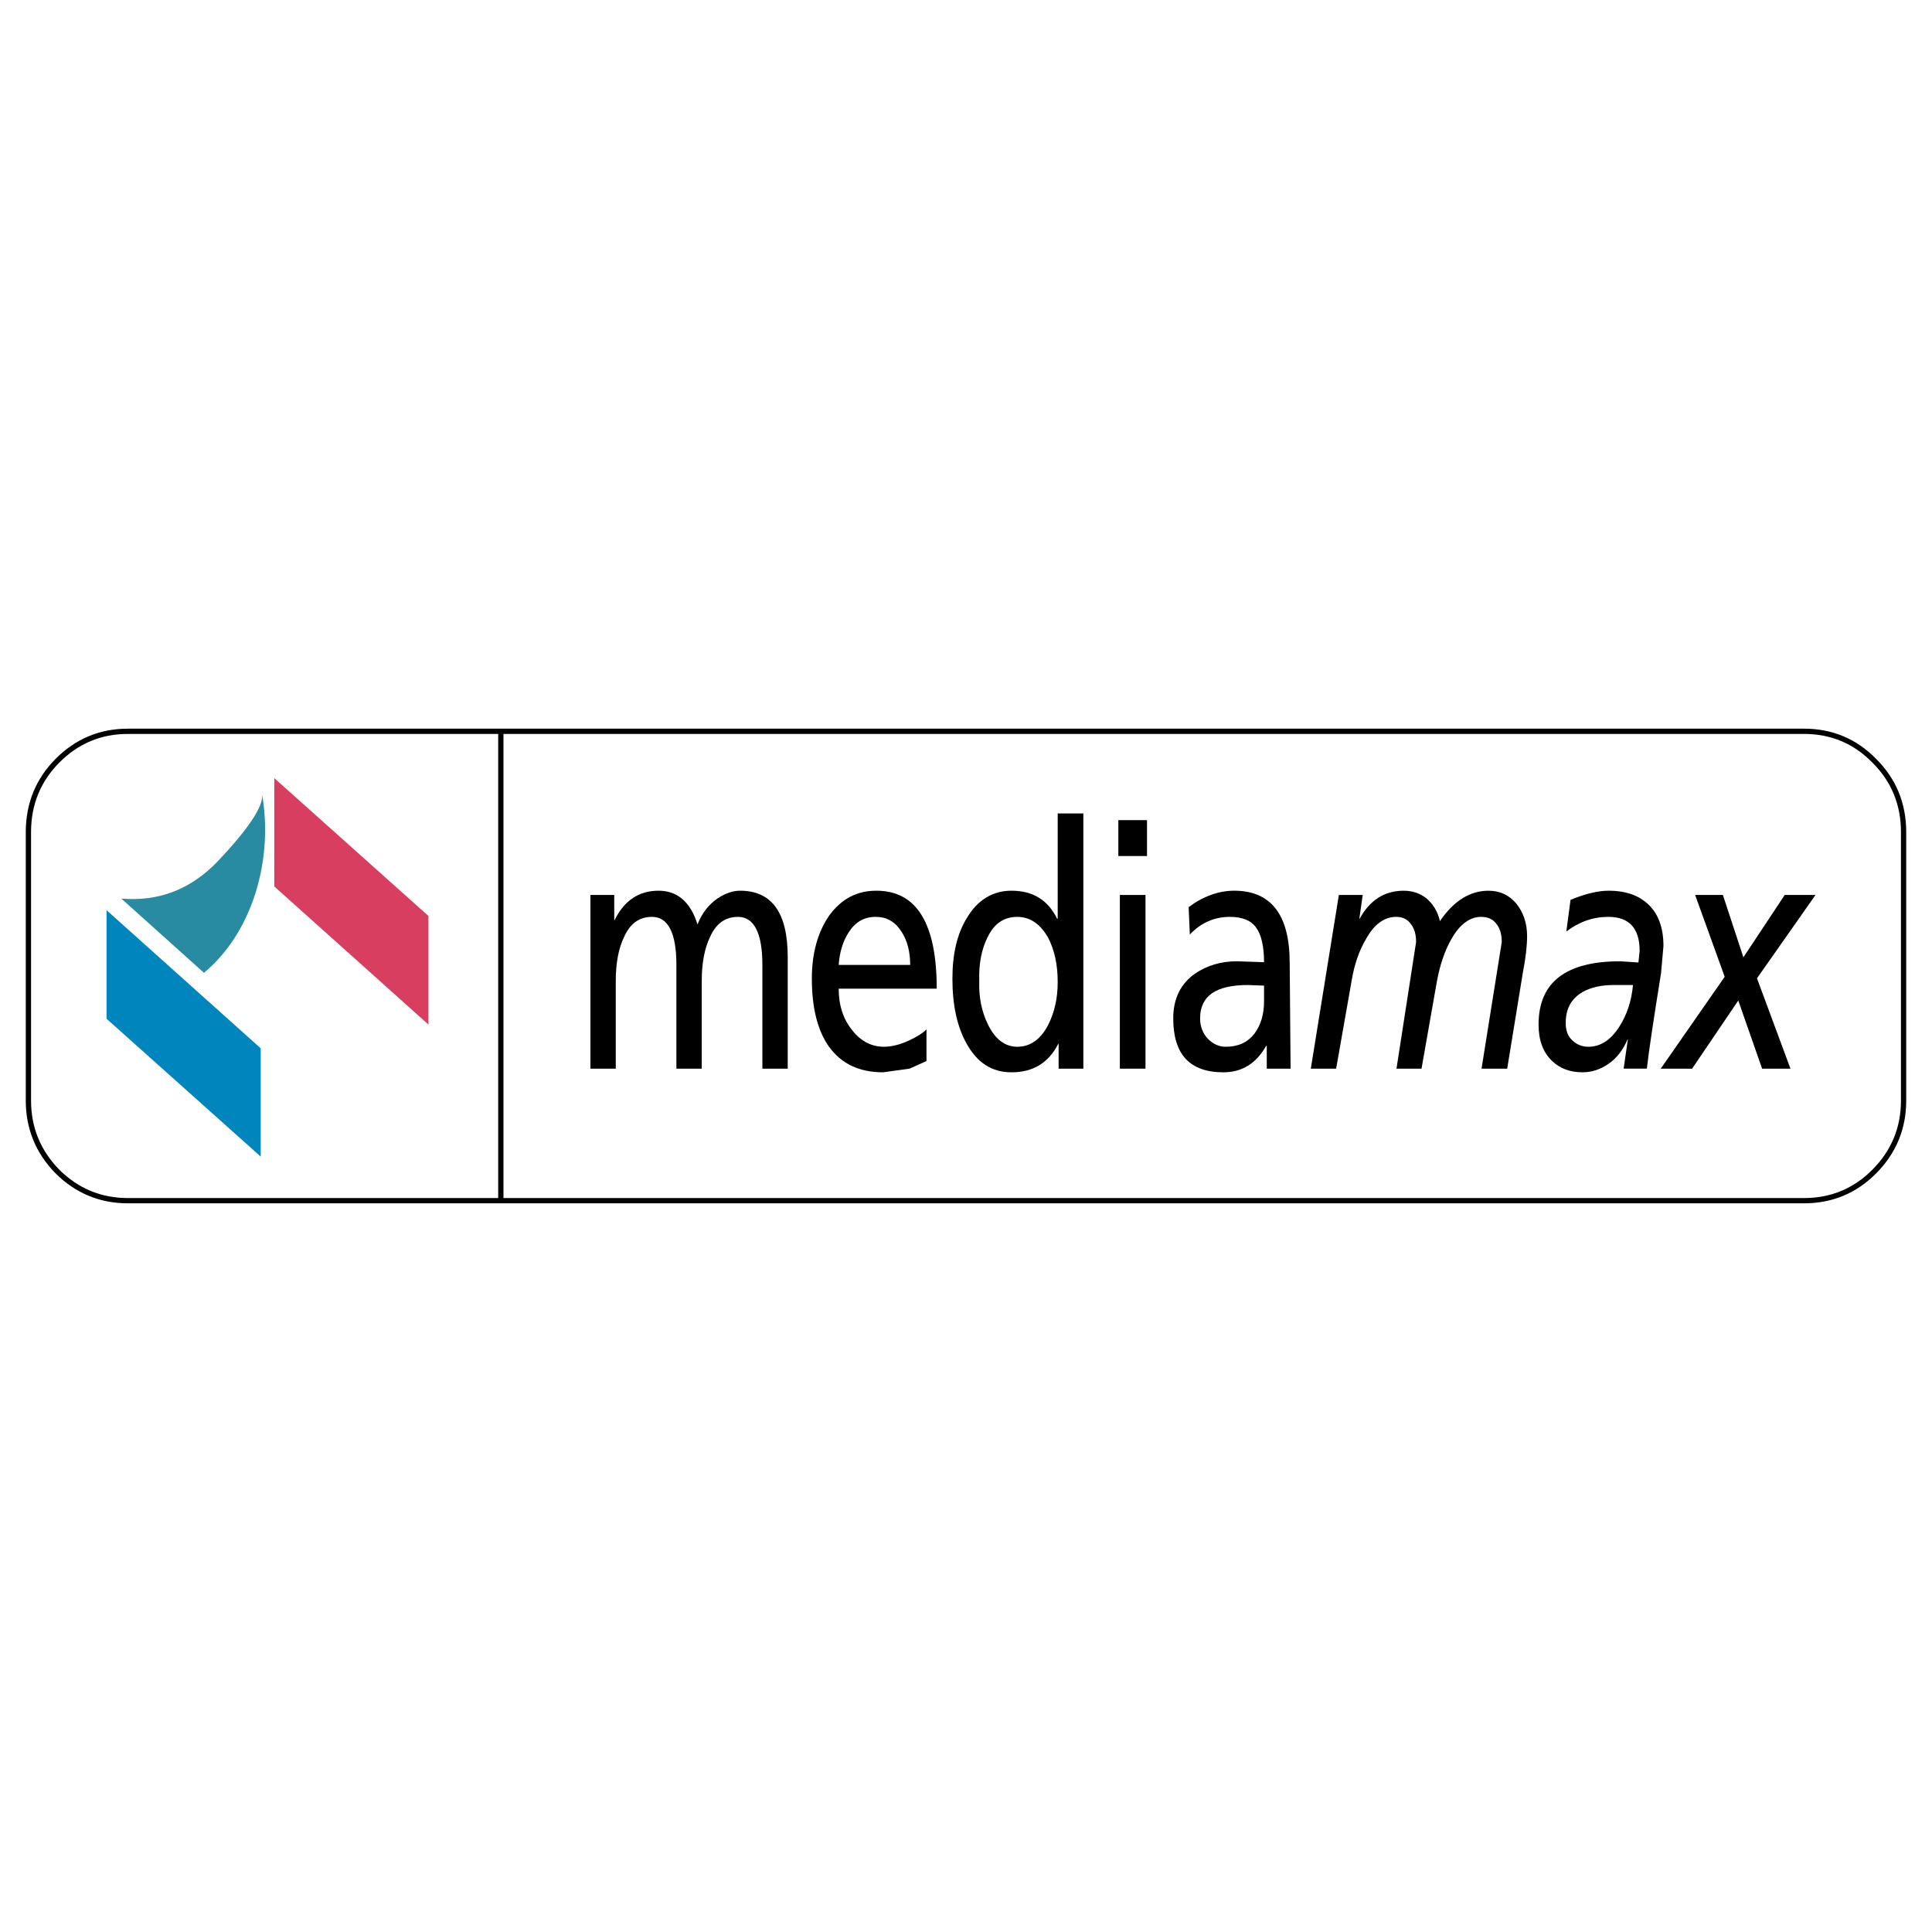 <?xml version="1.0" encoding="utf-8"?>
<!-- Generator: Adobe Illustrator 13.0.0, SVG Export Plug-In . SVG Version: 6.00 Build 14948)  -->
<!DOCTYPE svg PUBLIC "-//W3C//DTD SVG 1.0//EN" "http://www.w3.org/TR/2001/REC-SVG-20010904/DTD/svg10.dtd">
<svg version="1.0" id="Layer_1" xmlns="http://www.w3.org/2000/svg" xmlns:xlink="http://www.w3.org/1999/xlink" x="0px" y="0px"
	 width="192.756px" height="192.756px" viewBox="0 0 192.756 192.756" enable-background="new 0 0 192.756 192.756"
	 xml:space="preserve">
<g>
	<polygon fill-rule="evenodd" clip-rule="evenodd" fill="#FFFFFF" points="0,0 192.756,0 192.756,192.756 0,192.756 0,0 	"/>
	<path fill-rule="evenodd" clip-rule="evenodd" d="M69.591,92.235c-0.692-2.246-2.017-3.369-3.882-3.369
		c-1.957,0-3.431,0.971-4.395,2.944h-0.03v-2.519h-2.377v17.33h2.528v-8.74c0-1.792,0.271-3.248,0.843-4.432
		c0.602-1.335,1.535-1.973,2.769-1.973c1.595,0,2.438,1.578,2.438,4.795v10.35h2.528v-8.74c0-1.792,0.271-3.248,0.843-4.432
		c0.602-1.335,1.535-1.973,2.769-1.973c1.595,0,2.438,1.578,2.438,4.795v10.35h2.528V95.482c0-4.432-1.595-6.616-4.755-6.616
		c-0.753,0-1.475,0.273-2.228,0.758C70.675,90.262,70.013,91.142,69.591,92.235L69.591,92.235z"/>
	<path fill-rule="evenodd" clip-rule="evenodd" d="M87.439,88.866c-1.957,0-3.492,0.819-4.695,2.458
		c-1.144,1.639-1.746,3.764-1.746,6.312c0,2.914,0.572,5.191,1.715,6.799c1.234,1.699,3.01,2.549,5.388,2.549l2.648-0.363
		l1.686-0.76v-3.156c-0.361,0.365-0.933,0.729-1.716,1.094c-0.903,0.424-1.776,0.637-2.528,0.637c-1.234,0-2.288-0.547-3.13-1.607
		c-0.933-1.123-1.384-2.52-1.384-4.189h9.781C93.458,92.113,91.442,88.866,87.439,88.866L87.439,88.866z M89.907,92.902
		c0.602,0.88,0.903,2.034,0.903,3.369h-7.133c0.09-1.275,0.421-2.367,0.993-3.248c0.662-1.032,1.535-1.548,2.708-1.548
		C88.432,91.476,89.275,91.932,89.907,92.902L89.907,92.902z"/>
	<path fill-rule="evenodd" clip-rule="evenodd" d="M108.086,81.157h-2.559v10.501h-0.061c-0.902-1.851-2.407-2.792-4.544-2.792
		c-1.866,0-3.371,0.91-4.424,2.67c-0.993,1.578-1.475,3.612-1.475,6.1c0,2.611,0.452,4.734,1.385,6.436
		c1.083,1.973,2.559,2.912,4.515,2.912c2.137,0,3.702-0.939,4.665-2.852h0.03v2.488h2.468V81.157L108.086,81.157z M98.545,93.479
		c0.662-1.366,1.655-2.003,2.95-2.003c1.264,0,2.287,0.698,3.069,2.064c0.632,1.214,0.963,2.67,0.963,4.431
		c0,1.67-0.331,3.066-0.963,4.311c-0.753,1.426-1.775,2.154-3.069,2.154c-1.234,0-2.228-0.758-2.95-2.275
		c-0.602-1.246-0.903-2.672-0.843-4.279C97.642,96.12,97.943,94.663,98.545,93.479L98.545,93.479z"/>
	<polygon fill-rule="evenodd" clip-rule="evenodd" points="114.286,89.291 111.728,89.291 111.728,106.621 114.286,106.621 
		114.286,89.291 	"/>
	<polygon fill-rule="evenodd" clip-rule="evenodd" points="114.437,85.406 114.437,81.825 111.577,81.825 111.577,85.406 
		114.437,85.406 	"/>
	<path fill-rule="evenodd" clip-rule="evenodd" d="M118.59,90.505l0.12,2.731c1.114-1.184,2.469-1.76,4.004-1.76
		c1.233,0,2.137,0.364,2.648,1.123c0.481,0.698,0.752,1.821,0.752,3.399l-2.709-0.091c-1.595,0-2.979,0.425-4.152,1.214
		c-1.476,1.031-2.198,2.52-2.198,4.492c0,3.582,1.655,5.371,4.997,5.371c1.865,0,3.28-0.879,4.273-2.639h0.061v2.275h2.377
		l-0.09-10.562c0-4.795-1.866-7.193-5.538-7.193C121.6,88.866,120.064,89.412,118.59,90.505L118.59,90.505z M124.52,98.275
		l1.595,0.061v1.547c0,1.336-0.331,2.398-0.963,3.248c-0.692,0.879-1.625,1.305-2.859,1.305c-0.632,0-1.204-0.242-1.716-0.729
		c-0.541-0.545-0.843-1.244-0.843-2.094C119.733,99.367,121.299,98.275,124.52,98.275L124.52,98.275z"/>
	<path fill-rule="evenodd" clip-rule="evenodd" d="M135.956,89.291h-2.377l-2.8,17.33h2.528l1.535-8.711
		c0.271-1.669,0.753-3.065,1.444-4.218c0.813-1.487,1.836-2.216,3.01-2.216c0.603,0,1.114,0.212,1.476,0.729
		c0.36,0.455,0.511,1.062,0.511,1.791l-1.956,12.626h2.498l1.535-8.711c0.301-1.639,0.782-3.065,1.444-4.218
		c0.843-1.487,1.836-2.216,2.979-2.216c0.633,0,1.174,0.212,1.535,0.729c0.361,0.455,0.512,1.062,0.512,1.791l-2.017,12.626h2.559
		l1.565-9.591c0.271-1.396,0.421-2.61,0.421-3.642c0-1.305-0.392-2.397-1.083-3.248c-0.723-0.85-1.625-1.274-2.77-1.274
		c-1.836,0-3.461,1.001-4.846,3.035c-0.211-0.971-0.692-1.73-1.385-2.307c-0.632-0.485-1.384-0.728-2.227-0.728
		c-1.927,0-3.371,0.941-4.395,2.792h-0.03L135.956,89.291L135.956,89.291z"/>
	<path fill-rule="evenodd" clip-rule="evenodd" d="M160.516,88.866c-1.083,0-2.348,0.303-3.822,0.91l-0.421,3.157
		c1.294-0.972,2.678-1.457,4.183-1.457c2.077,0,3.131,1.123,3.131,3.399l-0.121,1.154l-1.806-0.122
		c-5.447,0-8.156,2.095-8.156,6.313c0,1.547,0.422,2.73,1.324,3.611c0.812,0.789,1.836,1.152,3.07,1.152
		c0.933,0,1.806-0.303,2.588-0.85c0.843-0.576,1.445-1.396,1.896-2.428h0.03l-0.422,2.914h2.318c0.181-1.67,0.662-4.855,1.414-9.53
		l0.241-2.701c0-1.942-0.572-3.369-1.686-4.31C163.315,89.26,162.081,88.866,160.516,88.866L160.516,88.866z M160.997,98.275h1.927
		c-0.15,1.639-0.632,3.033-1.385,4.188c-0.843,1.305-1.866,1.973-3.07,1.973c-0.602,0-1.143-0.213-1.564-0.607
		c-0.481-0.424-0.692-1-0.692-1.76c0-1.426,0.542-2.428,1.686-3.096C158.71,98.518,159.733,98.275,160.997,98.275L160.997,98.275z"
		/>
	<polygon fill-rule="evenodd" clip-rule="evenodd" points="173.939,95.513 171.893,89.291 169.124,89.291 172.073,97.455 
		165.692,106.621 168.822,106.621 173.428,99.822 175.806,106.621 178.635,106.621 175.294,97.607 181.133,89.291 178.062,89.291 
		173.939,95.513 	"/>
	
		<path fill="none" stroke="#000000" stroke-width="0.525" stroke-linecap="round" stroke-linejoin="round" stroke-miterlimit="2.613" d="
		M187.002,75.906c1.956,1.942,2.919,4.34,2.919,7.102 M189.921,83.008v26.8 M189.921,109.809c0,2.73-0.963,5.098-2.919,7.07
		c-1.927,1.943-4.274,2.914-7.013,2.914 M179.989,119.793H12.767 M12.767,119.793c-2.739,0-5.086-0.971-7.043-2.914
		c-1.926-1.973-2.889-4.34-2.889-7.07 M2.835,109.809v-26.8 M2.835,83.008c0-2.762,0.963-5.16,2.889-7.102
		c1.957-1.973,4.304-2.944,7.043-2.944 M12.767,72.962h167.222 M179.989,72.962c2.738,0,5.086,0.971,7.013,2.944 M49.968,119.793
		V72.962"/>
	<polygon fill-rule="evenodd" clip-rule="evenodd" fill="#D73E5F" points="42.745,91.385 27.365,77.636 27.365,88.441 
		42.745,102.221 42.745,91.385 	"/>
	<path fill-rule="evenodd" clip-rule="evenodd" fill="#298BA1" d="M26.161,79.275c0.09,1.245-1.415,3.46-4.484,6.708
		c-2.679,2.762-5.839,3.976-9.571,3.672l8.247,7.406c2.408-2.033,4.093-4.705,5.147-7.982
		C26.492,85.831,26.702,82.583,26.161,79.275L26.161,79.275z"/>
	<polygon fill-rule="evenodd" clip-rule="evenodd" fill="#0086BC" points="26.01,115.393 26.01,104.588 10.63,90.808 10.63,101.643 
		26.01,115.393 	"/>
</g>
</svg>
